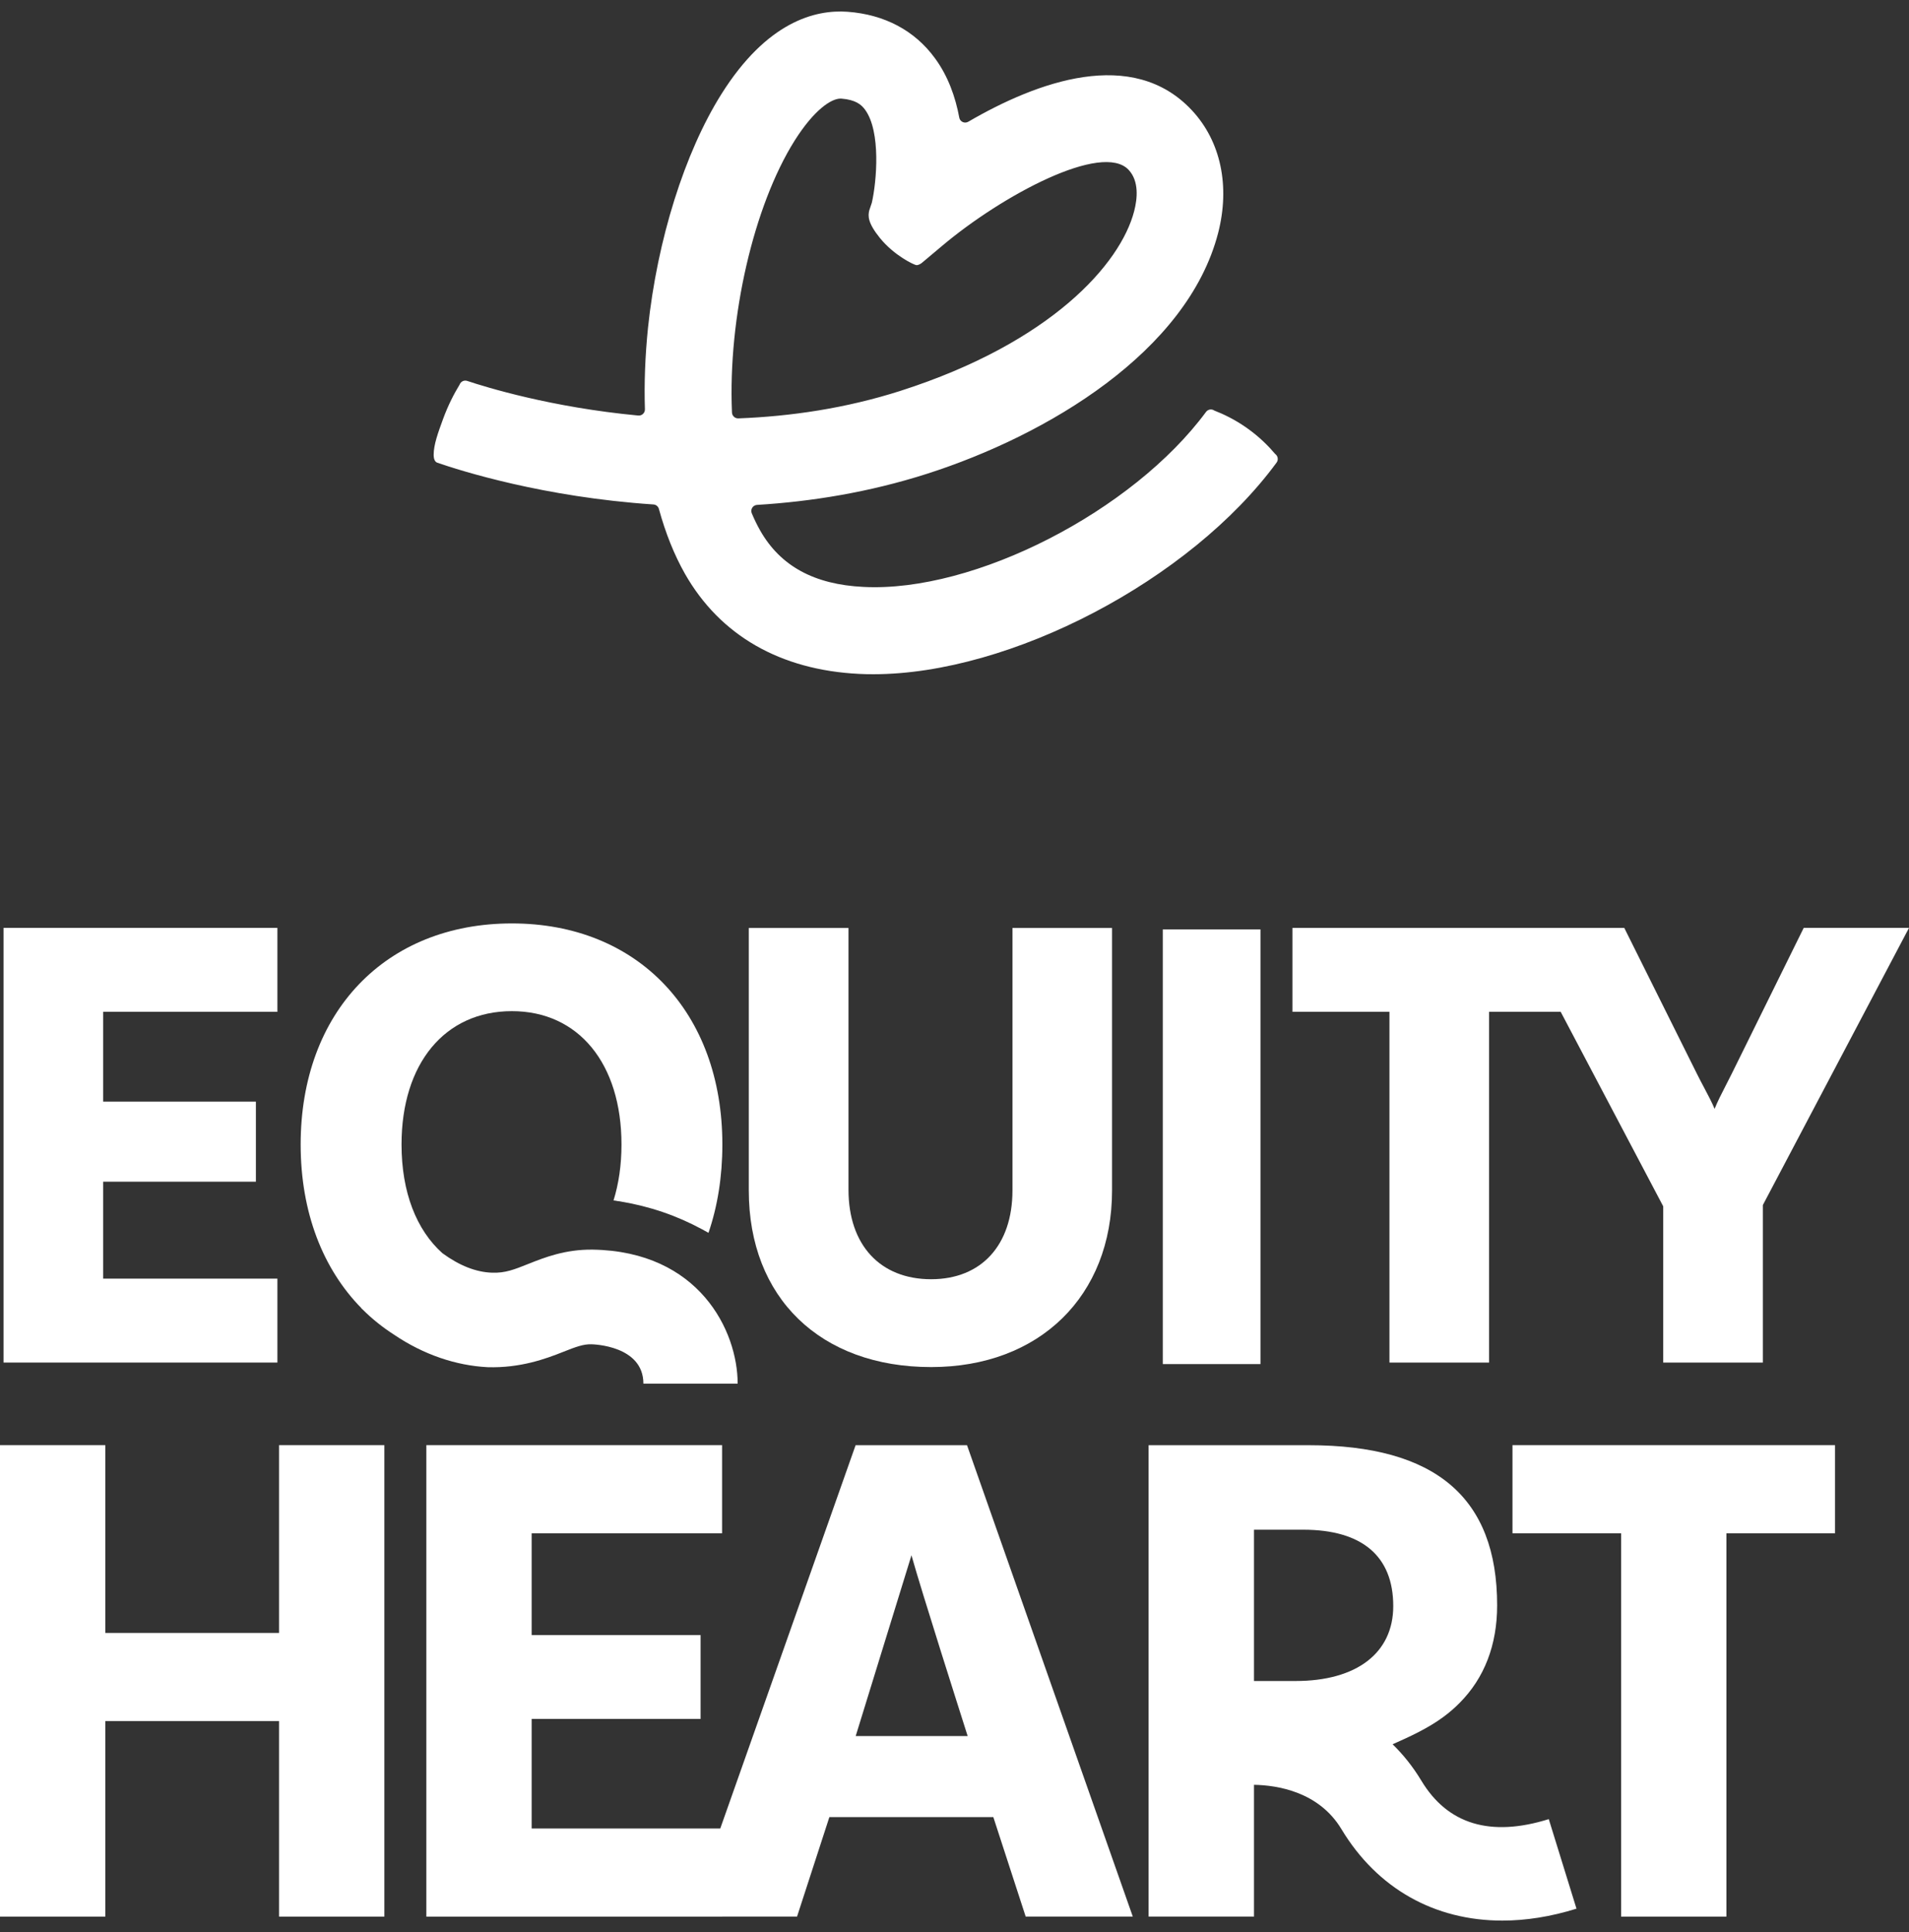 <svg xmlns="http://www.w3.org/2000/svg" width="83" height="84" viewBox="0 0 83 84" fill="none"><rect x="0" y="0" width="83" height="84" fill="#333333" stroke="none"/><g clip-path="url(#clip0_558_2146)"><path d="M12.061 55.59H4.486V51.376H11.126V47.895H4.486V43.99H12.061V40.341H0.154V59.239H12.061V55.59Z" fill="white"></path><path d="M40.484 59.435C45.193 59.435 48.35 56.348 48.35 51.754V40.344H44.02V51.754C44.02 54.138 42.665 55.616 40.484 55.616C38.269 55.616 36.891 54.128 36.891 51.726V40.344H32.556V51.754C32.556 56.423 35.667 59.435 40.484 59.435Z" fill="white"></path><path d="M54.803 40.408H50.556V59.305H54.803V40.408Z" fill="white"></path><path d="M60.411 59.239H64.743V43.99H67.856L72.314 52.447V59.239H76.646V52.391L83 40.341H78.422L75.296 46.676C75.206 46.858 75.117 47.031 75.032 47.196C74.841 47.567 74.668 47.904 74.548 48.21C74.435 47.935 74.277 47.637 74.104 47.31C73.998 47.111 73.887 46.901 73.775 46.676L70.621 40.342H56.194V43.99H60.411L60.411 59.239Z" fill="white"></path><path d="M15.712 56.883C15.728 56.898 15.745 56.911 15.761 56.926C16.178 57.343 16.64 57.711 17.14 58.032C18.415 58.894 19.823 59.369 21.199 59.44C22.62 59.483 23.728 59.077 24.482 58.776C25.038 58.554 25.368 58.436 25.703 58.444C25.796 58.445 27.974 58.499 27.974 60.157H32.072C32.072 57.855 30.393 54.403 25.768 54.329C24.579 54.315 23.683 54.666 22.967 54.952C22.367 55.192 21.965 55.353 21.398 55.332C20.699 55.311 19.974 55.025 19.235 54.484C18.11 53.479 17.458 51.839 17.458 49.76C17.458 46.237 19.341 43.961 22.256 43.961C25.152 43.961 27.021 46.237 27.021 49.76C27.021 50.656 26.899 51.473 26.675 52.191C26.736 52.195 26.796 52.205 26.857 52.219C26.913 52.223 26.974 52.233 27.039 52.247C27.595 52.341 28.203 52.486 28.833 52.702C29.45 52.913 29.996 53.162 30.477 53.42C30.533 53.448 30.59 53.476 30.641 53.509C30.697 53.537 30.753 53.57 30.804 53.598C31.197 52.449 31.407 51.158 31.407 49.76C31.407 44.008 27.731 40.147 22.256 40.147C16.762 40.147 13.072 44.008 13.072 49.76C13.072 52.703 14.036 55.169 15.717 56.878L15.712 56.883Z" fill="white"></path><path d="M12.133 70.995H4.578V62.83H0V83.327H4.578V74.825H12.133V83.327H16.711V62.83H12.133V70.995Z" fill="white"></path><path d="M42.044 62.832H37.2L31.316 79.496H23.116V74.733H30.46V71.087H23.116V66.661H31.395V62.83H18.537V83.327H31.395V83.326H34.654L36.06 79H43.188L44.595 83.326H49.252L42.072 62.911L42.044 62.832ZM42.072 75.477H37.204L39.629 67.618C40.082 69.236 41.754 74.472 42.072 75.477Z" fill="white"></path><path d="M65.76 66.661H70.483V83.327H75.061V66.661H79.784V62.83H65.76V66.661Z" fill="white"></path><path d="M61.797 77.416C61.424 76.796 61 76.275 60.548 75.834C61.307 75.498 62.085 75.141 62.756 74.646C63.008 74.46 63.247 74.255 63.467 74.031C64.537 72.952 65.093 71.521 65.093 69.794C65.093 65.107 62.416 62.832 56.904 62.832H49.939V83.326H54.522V77.597C55.523 77.615 57.339 77.888 58.324 79.525C59.885 82.118 62.383 83.5 65.316 83.5C66.345 83.5 67.428 83.33 68.543 82.982L67.338 79.089C64.805 79.88 62.941 79.317 61.797 77.416ZM54.522 66.506H56.661C59.221 66.506 60.576 67.655 60.576 69.827C60.576 71.864 58.987 73.084 56.325 73.084H54.522V66.506Z" fill="white"></path><path d="M52.799 17.851C52.681 17.767 52.521 17.794 52.435 17.91C49.249 22.222 42.379 25.764 37.544 25.517C35.402 25.413 33.932 24.611 33.054 23.07C32.919 22.832 32.796 22.58 32.685 22.314C32.615 22.147 32.735 21.962 32.915 21.951C35.28 21.807 37.786 21.404 40.306 20.598C45.549 18.919 51.624 15.287 52.961 10.135C53.489 8.087 53.078 6.143 51.823 4.797C49.237 2.023 45.09 3.551 42.1 5.292C41.943 5.384 41.742 5.296 41.708 5.116C41.541 4.213 41.218 3.303 40.648 2.529C39.771 1.327 38.459 0.632 36.855 0.512C35.443 0.408 33.342 0.942 31.361 4.098C29.768 6.635 28.576 10.428 28.174 14.248C28.049 15.475 28.004 16.66 28.04 17.792C28.045 17.953 27.909 18.081 27.75 18.066C23.98 17.712 21.134 16.835 20.313 16.561C20.178 16.516 20.033 16.587 19.983 16.722C19.744 17.115 19.482 17.617 19.26 18.226C19.049 18.805 18.855 19.328 18.855 19.773C18.855 20.027 18.953 20.096 19.015 20.117C20.003 20.459 23.628 21.614 28.411 21.932C28.523 21.939 28.619 22.018 28.648 22.127C28.934 23.173 29.312 24.119 29.782 24.949C31.307 27.627 33.925 29.131 37.358 29.299C37.561 29.31 37.763 29.313 37.972 29.313C43.929 29.313 51.748 25.231 55.503 20.112C55.592 19.992 55.562 19.822 55.441 19.735C55.165 19.409 54.767 19 54.222 18.614C53.693 18.239 53.191 18.002 52.799 17.851ZM34.548 6.115C35.402 4.762 36.145 4.287 36.543 4.287H36.577C37.211 4.336 37.454 4.556 37.609 4.766C38.311 5.719 38.112 7.905 37.907 8.81L37.794 9.148C37.736 9.386 37.722 9.686 38.257 10.347C38.876 11.111 39.744 11.52 39.848 11.528C39.915 11.533 40.027 11.475 40.082 11.428L40.957 10.693C43.575 8.486 47.927 6.16 49.071 7.385C49.527 7.874 49.455 8.631 49.311 9.182C48.718 11.474 45.703 14.892 39.157 16.991C36.767 17.756 34.359 18.104 32.102 18.19C31.955 18.196 31.831 18.081 31.825 17.934C31.646 13.808 32.77 8.945 34.548 6.115Z" fill="white"></path></g><defs><clipPath id="clip0_558_2146"><rect width="83" height="83" fill="white" transform="translate(0 0.5)"></rect></clipPath></defs></svg>